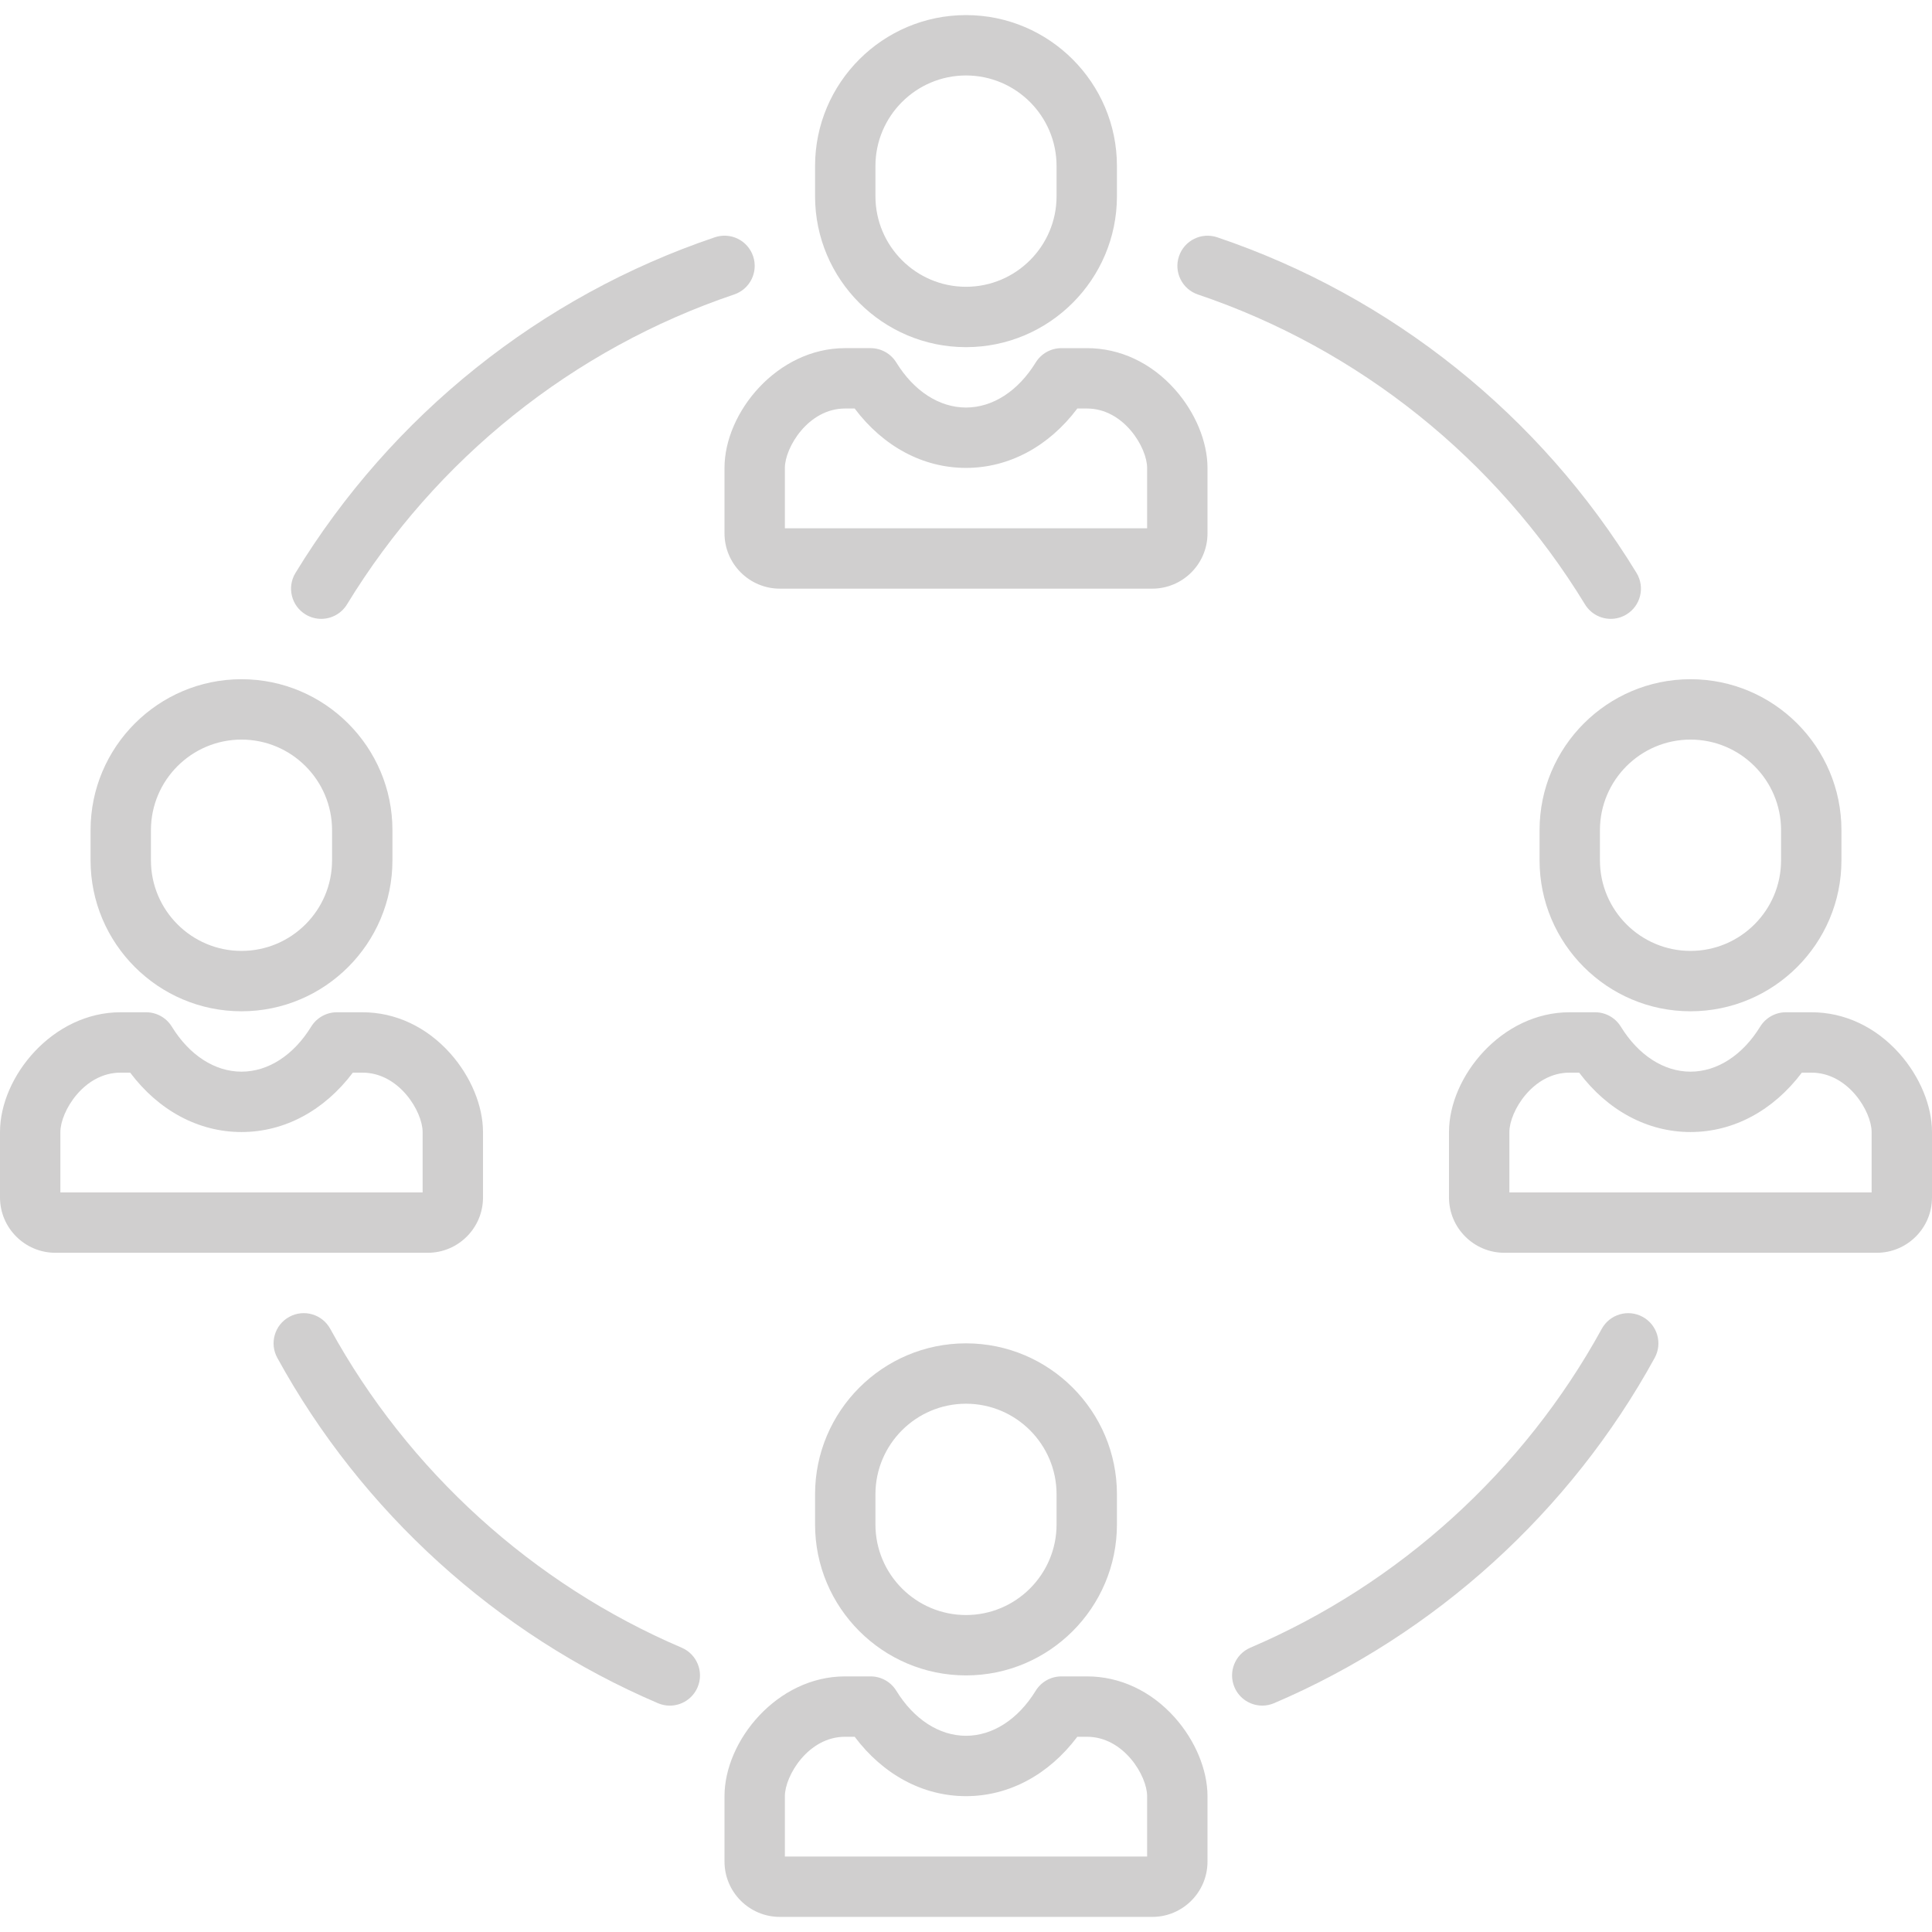 <?xml version="1.0" encoding="iso-8859-1"?>
<!-- Generator: Adobe Illustrator 17.1.0, SVG Export Plug-In . SVG Version: 6.00 Build 0)  -->
<!DOCTYPE svg PUBLIC "-//W3C//DTD SVG 1.1//EN" "http://www.w3.org/Graphics/SVG/1.1/DTD/svg11.dtd">
<svg xmlns="http://www.w3.org/2000/svg" xmlns:xlink="http://www.w3.org/1999/xlink" version="1.1" id="Capa_1" x="0px" y="0px" viewBox="0 0 512 512" style="enable-background:new 0 0 512 512;" xml:space="preserve" width="512px" height="512px">
<g>
	<path d="M256,444c22.056,0,40-17.944,40-40v-8c0-22.056-17.944-40-40-40s-40,17.944-40,40v8C216,426.056,233.944,444,256,444z    M232,396c0-13.233,10.766-24,24-24s24,10.767,24,24v8c0,13.233-10.766,24-24,24s-24-10.767-24-24V396z" fill="#d0cfcf"/>
	<path d="M288.072,444.262h-6.79c-2.778,0-5.357,1.441-6.813,3.807C269.803,455.652,263.072,460,256,460   s-13.803-4.348-18.469-11.931c-1.456-2.366-4.035-3.807-6.813-3.807h-6.79C205.947,444.262,192,461.323,192,476v17.328   c0,8.09,6.582,14.672,14.672,14.672h98.689c8.071,0,14.638-6.567,14.638-14.639V476c0-6.964-3.244-14.758-8.678-20.847   C305.054,448.13,296.797,444.262,288.072,444.262z M304,492h-96v-16c0-5.404,6.203-15.738,15.928-15.738h2.568   C234.066,470.321,244.612,476,256,476s21.934-5.679,29.503-15.738h2.568c9.725,0,15.928,10.334,15.928,15.738V492z" fill="#d0cfcf"/>
	<path d="M256,92c22.056,0,40-17.944,40-40v-8c0-22.056-17.944-40-40-40s-40,17.944-40,40v8C216,74.056,233.944,92,256,92z M232,44   c0-13.233,10.766-24,24-24s24,10.767,24,24v8c0,13.233-10.766,24-24,24s-24-10.767-24-24V44z" fill="#d0cfcf"/>
	<path d="M288.072,92.262h-6.79c-2.778,0-5.357,1.441-6.813,3.807C269.803,103.651,263.072,108,256,108s-13.803-4.349-18.469-11.931   c-1.456-2.366-4.035-3.807-6.813-3.807h-6.79C205.947,92.262,192,109.323,192,124v17.328c0,8.09,6.582,14.672,14.672,14.672h98.689   c8.071,0,14.638-6.567,14.638-14.639V124c0-6.964-3.244-14.758-8.678-20.847C305.054,96.13,296.797,92.262,288.072,92.262z    M304,140h-96v-16c0-5.404,6.203-15.738,15.928-15.738h2.568C234.066,118.321,244.612,124,256,124s21.934-5.679,29.503-15.738   h2.568c9.725,0,15.928,10.334,15.928,15.738V140z" fill="#d0cfcf"/>
	<path d="M408,220v8c0,22.056,17.944,40,40,40s40-17.944,40-40v-8c0-22.056-17.944-40-40-40S408,197.944,408,220z M424,220   c0-13.233,10.766-24,24-24s24,10.767,24,24v8c0,13.233-10.766,24-24,24s-24-10.767-24-24V220z" fill="#d0cfcf"/>
	<path d="M503.322,279.153c-6.268-7.023-14.524-10.891-23.25-10.891h-6.79c-2.778,0-5.357,1.441-6.813,3.807   C461.803,279.651,455.072,284,448,284s-13.803-4.349-18.469-11.931c-1.456-2.366-4.035-3.807-6.813-3.807h-6.79   C397.947,268.262,384,285.323,384,300v17.328c0,8.09,6.582,14.672,14.672,14.672h98.689c8.071,0,14.638-6.567,14.638-14.639V300   C512,293.036,508.756,285.242,503.322,279.153z M496,316h-96v-16c0-5.404,6.203-15.738,15.928-15.738h2.568   C426.066,294.321,436.612,300,448,300s21.934-5.679,29.503-15.738h2.568c9.725,0,15.928,10.334,15.928,15.738V316z" fill="#d0cfcf"/>
	<path d="M64,268c22.056,0,40-17.944,40-40v-8c0-22.056-17.944-40-40-40s-40,17.944-40,40v8C24,250.056,41.944,268,64,268z M40,220   c0-13.233,10.766-24,24-24s24,10.767,24,24v8c0,13.233-10.766,24-24,24s-24-10.767-24-24V220z" fill="#d0cfcf"/>
	<path d="M128,317.361V300c0-6.964-3.244-14.758-8.678-20.847c-6.268-7.023-14.524-10.891-23.25-10.891h-6.79   c-2.778,0-5.357,1.441-6.813,3.807C77.803,279.651,71.072,284,64,284s-13.803-4.349-18.469-11.931   c-1.456-2.366-4.035-3.807-6.813-3.807h-6.79C13.947,268.262,0,285.323,0,300v17.328C0,325.418,6.582,332,14.672,332h98.689   C121.433,332,128,325.433,128,317.361z M112,316H16v-16c0-5.404,6.203-15.738,15.928-15.738h2.568   C42.066,294.321,52.612,300,64,300s21.934-5.679,29.503-15.738h2.568c9.725,0,15.928,10.334,15.928,15.738V316z" fill="#d0cfcf"/>
	<path d="M180.647,436.651c-39.415-16.836-72.49-46.846-93.131-84.501c-2.124-3.874-6.985-5.293-10.86-3.169   c-3.875,2.124-5.294,6.986-3.17,10.86c22.355,40.784,58.181,73.288,100.876,91.524c1.025,0.438,2.09,0.645,3.139,0.645   c3.107,0,6.063-1.822,7.361-4.86C186.597,443.087,184.71,438.387,180.647,436.651z" fill="#d0cfcf"/>
	<path d="M435.34,348.989c-3.874-2.125-8.737-0.705-10.861,3.169c-20.638,37.646-53.706,67.651-93.11,84.486   c-4.063,1.735-5.95,6.437-4.214,10.5c1.298,3.038,4.253,4.859,7.361,4.859c1.048,0,2.114-0.207,3.139-0.646   c42.684-18.236,78.501-50.734,100.854-91.508C440.634,355.975,439.215,351.112,435.34,348.989z" fill="#d0cfcf"/>
	<path d="M317.462,78.046c42.625,14.393,79.054,43.558,102.576,82.122c1.507,2.471,4.14,3.835,6.837,3.835   c1.419,0,2.857-0.378,4.158-1.171c3.772-2.301,4.964-7.224,2.664-10.996c-25.475-41.767-64.938-73.356-111.117-88.949   c-4.184-1.413-8.726,0.834-10.139,5.021C311.028,72.093,313.276,76.633,317.462,78.046z" fill="#d0cfcf"/>
	<path d="M80.966,162.83c1.301,0.794,2.738,1.172,4.158,1.172c2.697,0,5.331-1.364,6.837-3.835   c23.528-38.572,59.965-67.739,102.601-82.129c4.187-1.413,6.435-5.952,5.022-10.138c-1.414-4.187-5.956-6.436-10.138-5.021   c-46.191,15.59-85.663,47.182-111.144,88.957C76.002,155.606,77.194,160.529,80.966,162.83z" fill="#d0cfcf"/>
</g>
<g>
</g>
<g>
</g>
<g>
</g>
<g>
</g>
<g>
</g>
<g>
</g>
<g>
</g>
<g>
</g>
<g>
</g>
<g>
</g>
<g>
</g>
<g>
</g>
<g>
</g>
<g>
</g>
<g>
</g>
</svg>
